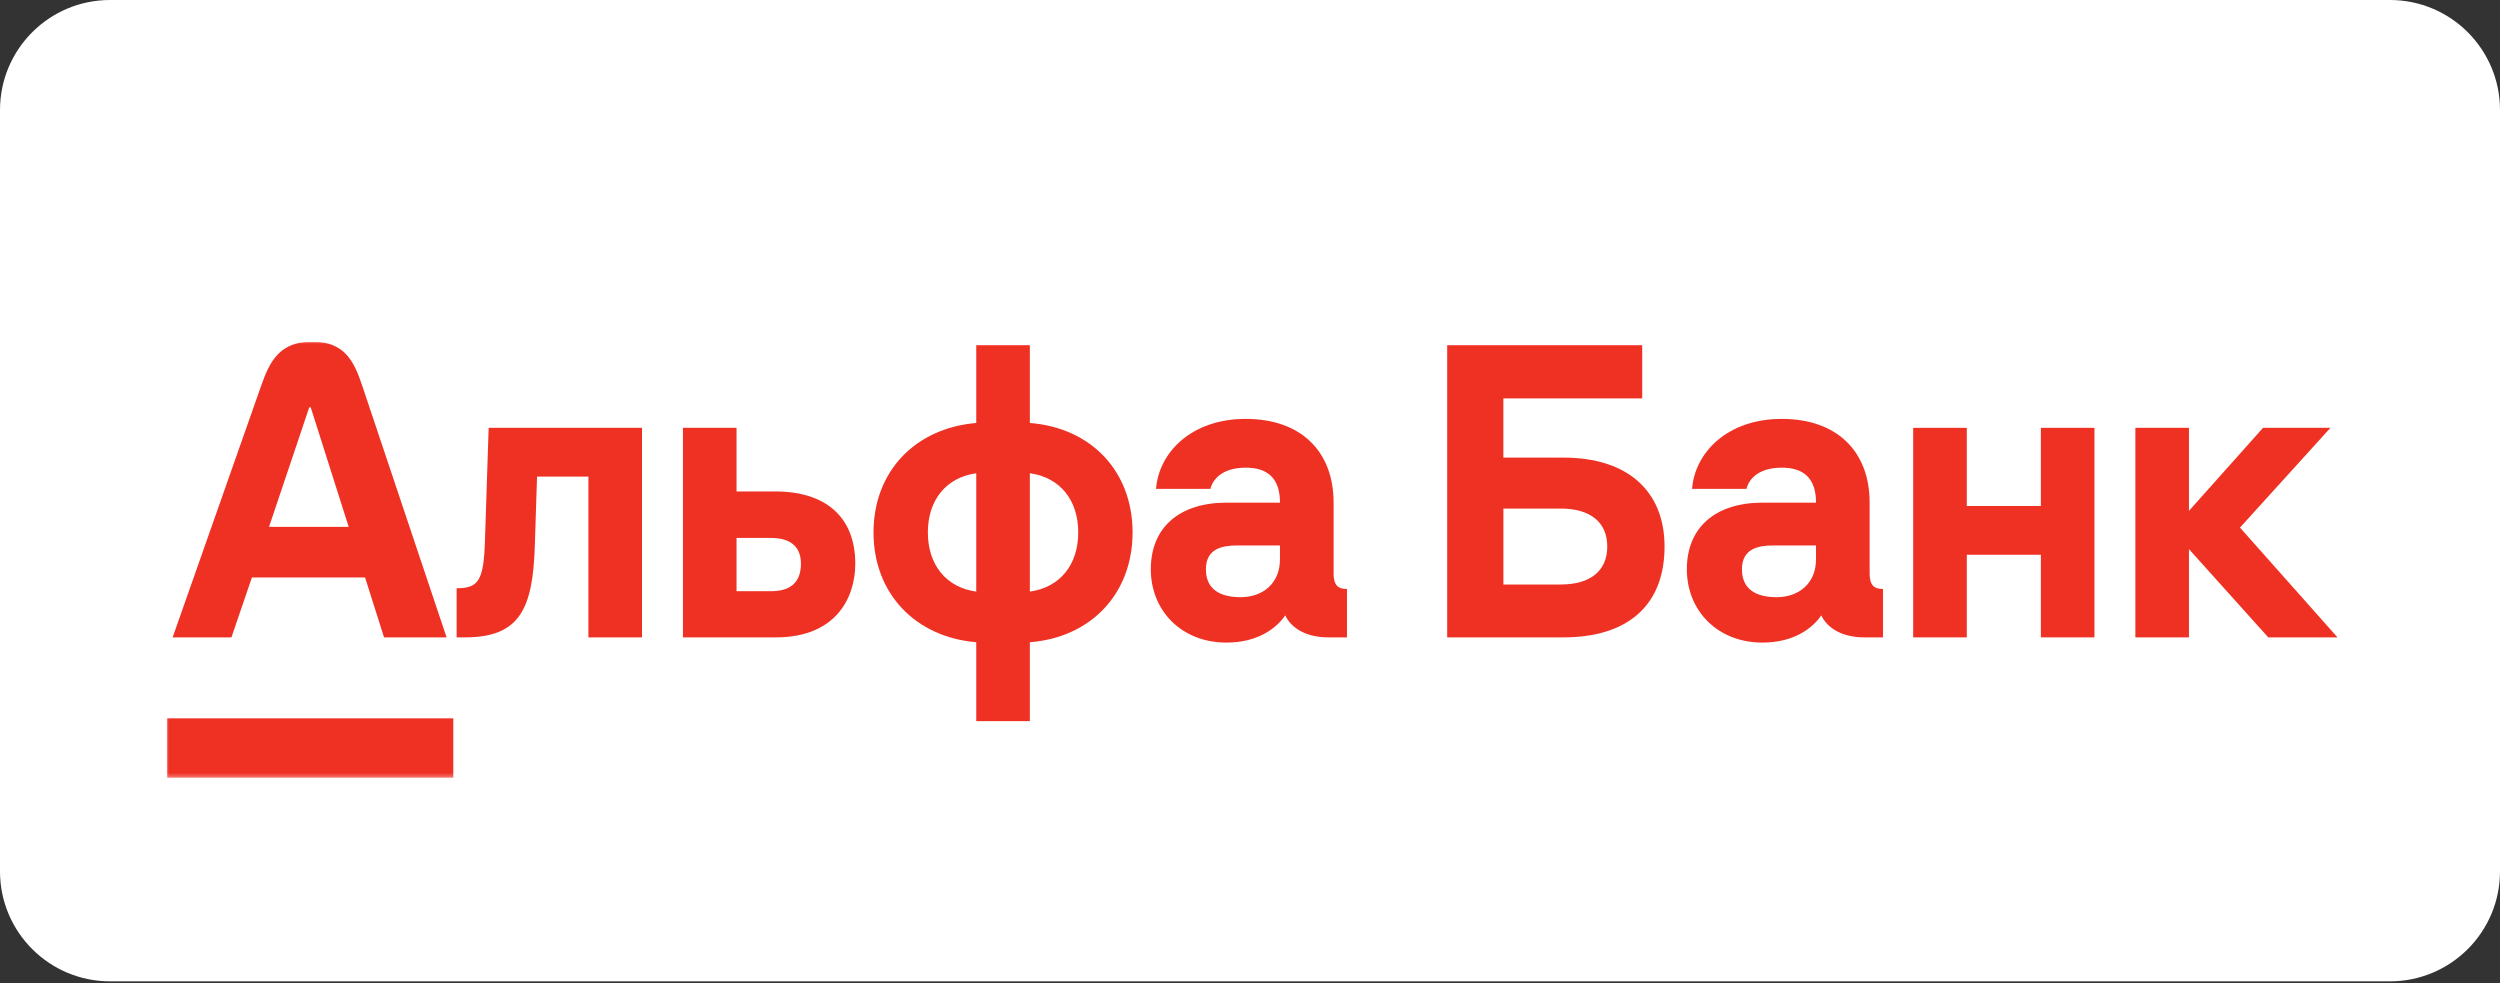 <?xml version="1.0" encoding="UTF-8"?> <svg xmlns="http://www.w3.org/2000/svg" width="600" height="236" viewBox="0 0 600 236" fill="none"><rect x="0" y="0" width="600" height="236" fill="#333333" stroke="none"/><g clip-path="url(#clip0_5123_96)"><path d="M573.587 0H26.413C11.826 0 0 11.826 0 26.413V209.108C0 223.696 11.826 235.522 26.413 235.522H573.587C588.174 235.522 600 223.696 600 209.108V26.413C600 11.826 588.174 0 573.587 0Z" fill="white"></path><g clip-path="url(#clip1_5123_96)"><path d="M543.13 102.68L525.353 122.602V102.68H512.489V152.971H525.353V131.797L544.381 152.971H561L537.595 126.62L559.305 102.68H543.13Z" fill="#EF3124"></path><path d="M489.808 121.436H472.031V102.68H459.16V152.971H472.031V133.142H489.808V152.971H502.672V102.68H489.808V121.436Z" fill="#EF3124"></path><mask id="mask0_5123_96" style="mask-type:luminance" maskUnits="userSpaceOnUse" x="40" y="82" width="521" height="105"><path d="M561 82H40V186.686H561V82Z" fill="white"></path></mask><g mask="url(#mask0_5123_96)"><path d="M116.383 129.924C116.076 139.306 114.868 141.179 109.59 141.179V152.971H111.557C124.707 152.971 127.868 146.178 128.354 131.082L128.89 114.378H141.218V152.971H154.082V102.68H117.277L116.383 129.924Z" fill="#EF3124"></path><path d="M186.06 117.954H176.771V102.68H163.907V152.971H186.239C200.269 152.971 205.267 143.861 205.267 135.28C205.267 124.203 198.295 117.947 186.06 117.947M185.08 141.887H176.771V129.109H185.08C189.55 129.109 192.224 131.075 192.224 135.273C192.224 139.828 189.635 141.887 185.08 141.887Z" fill="#EF3124"></path><path d="M247.163 101.514V82.844H234.299V101.514C219.562 102.766 209.644 113.22 209.644 127.779C209.644 142.338 219.562 152.885 234.299 154.136V173.078H247.163V154.136C261.901 152.978 271.819 142.431 271.819 127.779C271.819 113.127 261.901 102.673 247.163 101.514ZM234.299 141.987C227.156 141 222.686 135.645 222.686 127.786C222.686 119.927 227.156 114.564 234.299 113.585V141.994V141.987ZM247.163 141.987V113.577C254.307 114.557 258.776 119.92 258.776 127.779C258.776 135.637 254.307 141 247.163 141.98" fill="#EF3124"></path><path d="M320.064 137.518V120.635C320.064 108.307 312.206 100.535 298.984 100.535C285.762 100.535 278.083 108.758 277.453 117.332H290.496C290.94 115.458 292.906 112.24 298.984 112.24C303.99 112.24 307.2 114.564 307.2 120.635H294.422C282.988 120.635 276.195 126.62 276.195 136.624C276.195 146.628 283.624 154.222 294.329 154.222C302.18 154.222 306.542 150.511 308.444 147.701C310.139 151.097 313.893 152.971 318.806 152.971H323.275V141.358C320.951 141.358 320.057 140.285 320.057 137.518M307.193 134.214C307.193 140.021 303.081 143.324 297.726 143.324C293.078 143.324 289.416 141.63 289.416 136.624C289.416 131.619 293.435 130.911 296.918 130.911H307.193V134.214Z" fill="#EF3124"></path><path d="M375.189 109.823H360.809V95.622H394.131V82.844H347.323V152.971H375.196C390.649 152.971 399.494 145.291 399.494 131.175C399.494 117.868 390.649 109.823 375.196 109.823M374.574 140.285H360.816V122.058H374.574C381.718 122.058 385.743 125.362 385.743 131.168C385.743 136.975 381.725 140.278 374.574 140.278" fill="#EF3124"></path><path d="M448.713 137.518V120.635C448.713 108.307 440.854 100.535 427.633 100.535C414.411 100.535 406.731 108.758 406.102 117.332H419.145C419.588 115.458 421.554 112.24 427.633 112.24C432.638 112.24 435.849 114.564 435.849 120.635H423.07C411.636 120.635 404.843 126.62 404.843 136.624C404.843 146.628 412.273 154.222 422.977 154.222C430.829 154.222 435.191 150.511 437.093 147.701C438.788 151.097 442.542 152.971 447.454 152.971H451.923V141.358C449.599 141.358 448.706 140.285 448.706 137.518M435.842 134.214C435.842 140.021 431.73 143.324 426.374 143.324C421.726 143.324 418.065 141.63 418.065 136.624C418.065 131.619 422.084 130.911 425.566 130.911H435.842V134.214Z" fill="#EF3124"></path><path d="M108.79 172.392H40V186.686H108.79V172.392Z" fill="#EF3124"></path><path d="M86.901 92.469C84.935 86.619 82.675 82 74.931 82C67.187 82 64.777 86.598 62.718 92.469L41.43 152.971H55.546L60.458 138.591H87.617L92.171 152.971H107.181L86.901 92.469ZM64.57 126.442L74.216 97.767H74.574L83.684 126.442H64.563H64.57Z" fill="#EF3124"></path></g></g></g><defs><clipPath id="clip0_5123_96"><rect width="600" height="235.522" fill="white"></rect></clipPath><clipPath id="clip1_5123_96"><rect width="521" height="104.686" fill="white" transform="translate(40 82)"></rect></clipPath></defs></svg> 